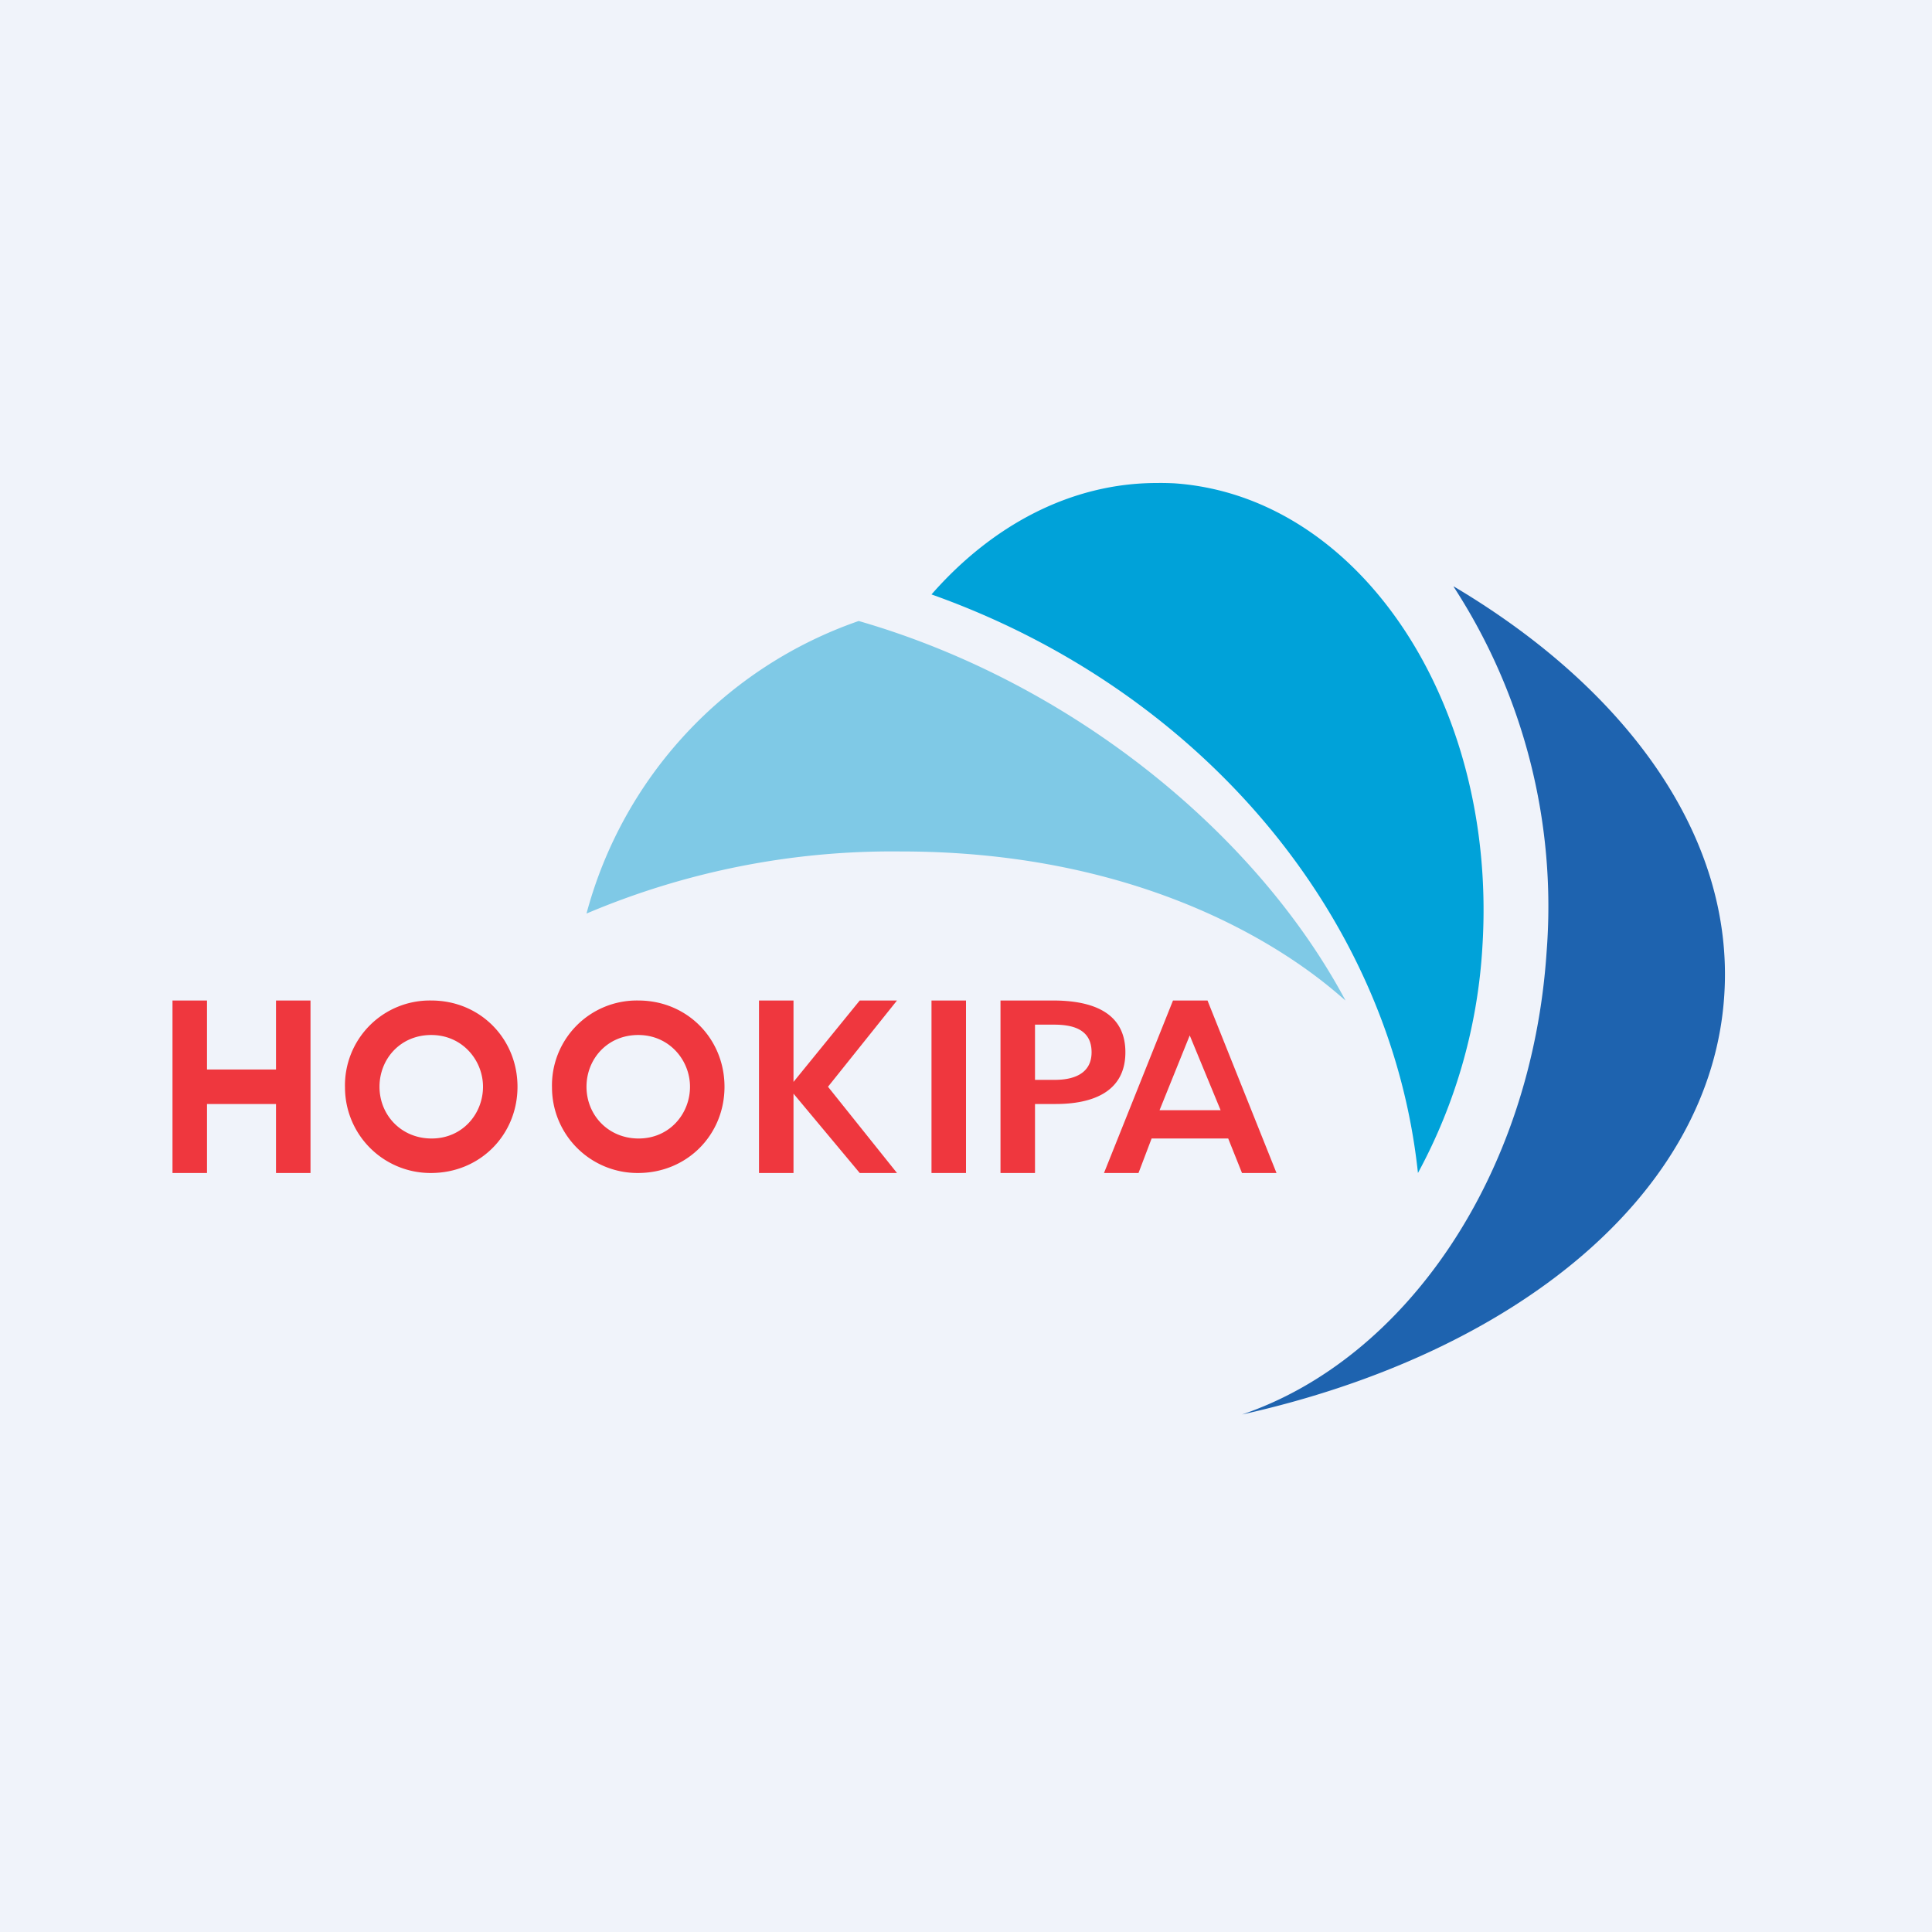 <svg width="56" height="56" viewBox="0 0 56 56" xmlns="http://www.w3.org/2000/svg"><path fill="#F0F3FA" d="M0 0h56v56H0z"/><path d="M33.53 14c-2.47 0-4.76 1.21-6.53 3.23 7.72 2.74 13.3 9.23 14.1 16.77a15.67 15.67 0 0 0 1.87-6.59c.43-7.02-3.56-13.02-8.92-13.4a7.58 7.58 0 0 0-.52-.01Z" fill="#00A2D9"/><path d="M42.13 17a17 17 0 0 1 2.7 10.58C44.4 34.1 40.72 39.4 36 41c7.91-1.76 13.62-6.38 13.98-12.17.29-4.55-2.8-8.84-7.84-11.83Z" fill="#1E63AF"/><path d="M24.89 18A12.35 12.35 0 0 0 17 26.48a22.67 22.67 0 0 1 9.11-1.8h.04c8.3.01 12.42 3.97 12.85 4.32-2.59-4.85-7.94-9.22-14.11-11Z" fill="#7FC9E6"/><path d="M33 34h-1l2-5h1l2 5h-1l-.4-1h-2.22L33 34Zm1.49-4-.88 2.18h1.77l-.9-2.18ZM10 31.53A2.46 2.46 0 0 1 12.5 29c1.42 0 2.5 1.11 2.5 2.5S13.92 34 12.49 34A2.48 2.48 0 0 1 10 31.53Zm1-.03c0 .82.63 1.5 1.51 1.5.9 0 1.49-.72 1.49-1.5 0-.77-.6-1.5-1.5-1.5s-1.5.7-1.5 1.5ZM16 31.53A2.46 2.46 0 0 1 18.5 29c1.42 0 2.5 1.11 2.5 2.5S19.92 34 18.49 34A2.48 2.48 0 0 1 16 31.53Zm1-.03c0 .82.63 1.5 1.51 1.5.9 0 1.49-.72 1.49-1.5 0-.77-.6-1.5-1.5-1.5s-1.5.7-1.5 1.5ZM30.6 32H30v2h-1v-5h1.52c1.03 0 2.1.28 2.1 1.5 0 1.18-1 1.5-2.02 1.5Zm-.6-.7h.58c.51 0 1.06-.16 1.06-.8 0-.67-.55-.8-1.09-.8H30v1.6ZM28 29h-1v5h1v-5ZM23 29h-1v5h1v-2.3l1.92 2.3H26l-2-2.5 2-2.5h-1.08L23 31.36V29ZM5 29v5h1v-2h2v2h1v-5H8v2H6v-2H5Z" fill="#EF373E"/></svg>